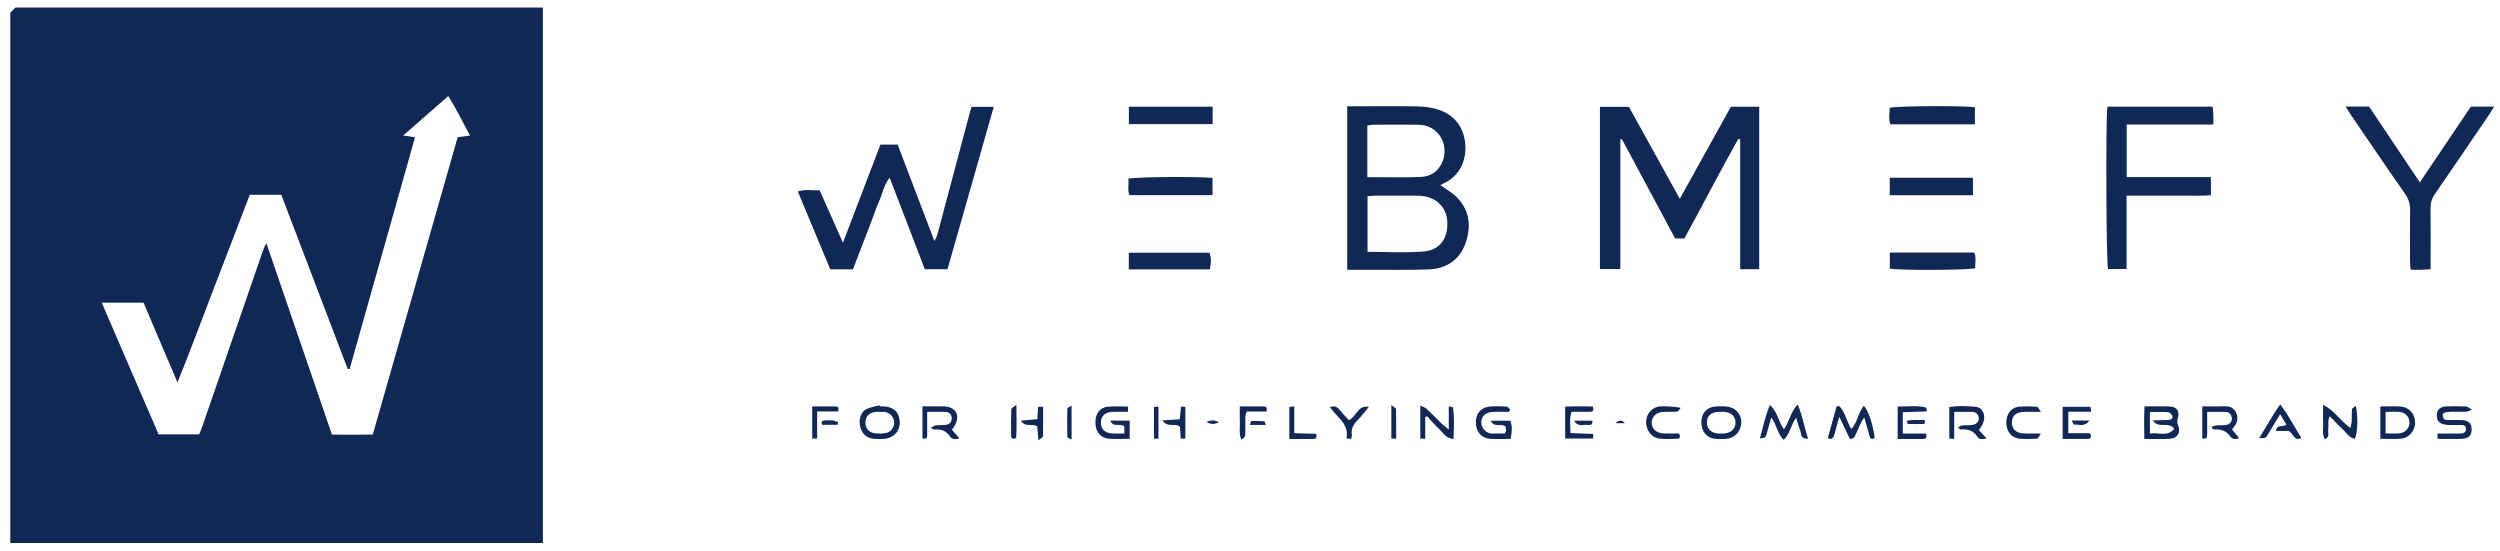 <?xml version="1.0" encoding="UTF-8"?> <svg xmlns="http://www.w3.org/2000/svg" width="236" height="52" viewBox="0 0 236 52" fill="none"><path d="M0.971 51.259V1.2C1.143 1.025 1.312 0.859 1.457 0.711H51.251V51.259C34.469 51.259 17.729 51.259 0.971 51.259ZM33.005 34.845C32.944 34.839 32.885 34.834 32.823 34.826C30.734 29.349 28.645 23.872 26.554 18.39H23.577C22.441 21.351 21.322 24.291 20.186 27.223C19.061 30.128 17.995 33.059 16.752 36.101C15.635 33.475 14.594 31.03 13.549 28.573H9.605C11.412 32.759 13.192 36.885 14.97 41.003H18.798C18.895 40.764 18.997 40.547 19.074 40.321C19.442 39.264 19.805 38.206 20.17 37.148C21.727 32.63 23.287 28.111 24.846 23.593C24.914 23.397 25.018 23.214 25.142 22.946C27.228 29.035 29.274 35.008 31.335 41.025C32.659 41.035 33.921 41.049 35.191 41.019C37.883 31.585 40.549 22.256 43.207 12.945C43.623 12.894 43.964 12.851 44.375 12.798C43.664 11.512 43.076 10.266 42.319 9.063C40.885 10.32 39.526 11.512 38.058 12.798C38.536 12.865 38.839 12.908 39.18 12.956C37.11 20.291 35.059 27.569 33.005 34.845Z" fill="#112857"></path><path d="M163.394 10.078H166.07V25.41H164.274V13.155C164.215 13.139 164.156 13.123 164.097 13.107C162.349 16.202 160.738 19.373 159.004 22.511H158.132C156.462 19.391 154.781 16.256 153.1 13.12C153.055 13.133 153.006 13.149 152.961 13.163V25.394H151.031V10.086H153.772C155.323 12.894 156.91 15.762 158.572 18.768C160.226 15.789 161.807 12.937 163.394 10.081V10.078Z" fill="#112857"></path><path d="M127.174 10.03C127.73 10.03 128.24 10.03 128.75 10.03C130.45 10.03 132.152 10.008 133.851 10.043C134.45 10.057 135.065 10.143 135.639 10.306C137.258 10.771 138.222 11.998 138.329 13.692C138.418 15.082 137.862 16.591 136.265 17.319C136.157 17.367 136.053 17.429 135.967 17.474C136.482 17.842 137.041 18.148 137.478 18.578C138.778 19.853 138.906 21.434 138.316 23.037C137.749 24.576 136.49 25.37 134.869 25.432C132.957 25.504 131.043 25.461 129.131 25.467C128.498 25.467 127.864 25.467 127.174 25.467V10.03ZM129.096 23.773C130.898 23.773 132.654 23.88 134.393 23.741C135.951 23.614 136.724 22.471 136.622 20.865C136.536 19.534 135.529 18.578 134.106 18.484C133.926 18.471 133.744 18.473 133.561 18.473C132.318 18.473 131.075 18.471 129.832 18.473C129.599 18.473 129.365 18.505 129.096 18.524V23.773ZM129.075 16.72C130.831 16.72 132.498 16.774 134.157 16.698C135.126 16.656 135.865 16.111 136.211 15.152C136.767 13.608 135.787 11.791 133.897 11.775C132.471 11.761 131.043 11.769 129.617 11.775C129.445 11.775 129.271 11.82 129.075 11.85V16.72Z" fill="#112857"></path><path d="M83.11 13.651H84.737C85.881 16.645 87.019 19.633 88.211 22.758C88.34 22.473 88.445 22.309 88.493 22.127C89.521 18.272 90.544 14.414 91.57 10.559C91.607 10.416 91.653 10.274 91.712 10.086H93.811C92.348 15.225 90.904 20.299 89.446 25.413H87.303C86.213 22.573 85.121 19.732 83.985 16.776C83.419 17.496 83.306 18.282 82.997 18.978C82.691 19.668 82.455 20.39 82.186 21.096C81.905 21.829 81.62 22.562 81.338 23.295C81.067 23.998 80.796 24.699 80.517 25.424H78.377C77.359 22.983 76.35 20.562 75.314 18.078C76.012 17.842 76.661 17.985 77.378 17.966C78.079 19.544 78.782 21.128 79.574 22.916C80.809 19.681 81.956 16.674 83.11 13.651Z" fill="#112857"></path><path d="M198.934 10.067H208.875C208.899 10.338 208.929 10.599 208.94 10.857C208.95 11.125 208.94 11.393 208.94 11.759H200.762V16.717H208.711V18.433C207.844 18.511 206.974 18.46 206.107 18.468C205.227 18.476 204.346 18.468 203.465 18.468C202.585 18.468 201.712 18.468 200.749 18.468V25.392H198.995C198.832 24.747 198.767 11.632 198.934 10.067Z" fill="#112857"></path><path d="M221.424 10.059H223.641C225.201 12.387 226.777 14.741 228.433 17.214C230.093 14.752 231.671 12.403 233.25 10.062H235.438C235.29 10.306 235.18 10.518 235.046 10.714C233.325 13.243 231.612 15.775 229.87 18.291C229.558 18.739 229.435 19.187 229.443 19.724C229.467 21.3 229.451 22.873 229.451 24.449V25.418C229.091 25.437 228.801 25.459 228.509 25.467C228.211 25.475 227.913 25.467 227.569 25.467C227.545 25.163 227.51 24.93 227.507 24.696C227.502 23.091 227.488 21.485 227.513 19.88C227.521 19.281 227.384 18.787 227.029 18.282C225.308 15.829 223.63 13.343 221.939 10.867C221.789 10.647 221.652 10.416 221.426 10.059H221.424Z" fill="#112857"></path><path d="M186.431 10.118V11.735H178.449C178.272 11.219 178.363 10.69 178.396 10.172C179.083 10 185.258 9.96 186.431 10.118Z" fill="#112857"></path><path d="M106.566 11.716V10.073H114.473V11.716H106.566Z" fill="#112857"></path><path d="M114.462 16.795V18.419H106.612C106.413 17.923 106.591 17.383 106.51 16.87C107.197 16.698 112.948 16.648 114.462 16.795Z" fill="#112857"></path><path d="M178.393 18.43V16.779H186.248V18.43H178.393Z" fill="#112857"></path><path d="M178.398 23.84H186.377C186.573 24.32 186.442 24.825 186.461 25.314C185.797 25.51 179.349 25.542 178.398 25.354V23.84Z" fill="#112857"></path><path d="M106.558 25.429V23.856H114.177C114.355 24.473 114.357 24.586 114.207 25.429H106.558Z" fill="#112857"></path><path d="M202.44 38.364C203.291 38.364 204.045 38.337 204.797 38.372C205.503 38.404 205.774 38.778 205.594 39.457C205.53 39.698 205.492 39.862 205.602 40.114C205.909 40.829 205.565 41.382 204.794 41.425C204.045 41.465 203.291 41.433 202.424 41.433C202.4 40.423 202.394 39.449 202.44 38.361V38.364ZM205.24 40.488C204.749 39.72 203.774 40.531 203.218 39.685C203.79 39.669 204.228 39.661 204.665 39.645C204.896 39.637 205.133 39.548 205.079 39.29C205.047 39.137 204.827 38.925 204.676 38.912C204.115 38.866 203.546 38.893 202.953 38.893V40.928C203.745 40.78 204.588 41.277 205.243 40.485L205.24 40.488Z" fill="#112857"></path><path d="M170.685 41.403C169.907 41.47 170.065 40.917 169.936 40.619C169.786 40.27 169.7 39.894 169.558 39.435C169.034 40.12 169.005 40.944 168.376 41.521C167.786 40.939 167.737 40.125 167.214 39.419C167.047 39.999 166.908 40.498 166.758 40.995C166.661 41.32 166.653 41.317 166.132 41.392C166.425 40.348 166.626 39.312 167.074 38.224C167.845 38.909 167.872 39.833 168.401 40.517C168.927 39.835 168.999 38.925 169.697 38.176C170.189 39.282 170.304 40.329 170.688 41.403H170.685Z" fill="#112857"></path><path d="M173.636 38.337C174.197 38.931 174.315 39.771 174.763 40.493C175.359 39.873 175.402 38.952 175.942 38.31C176.379 38.735 176.817 40.08 176.97 41.349C176.747 41.486 176.575 41.47 176.495 41.191C176.337 40.643 176.184 40.093 175.99 39.414C175.593 39.919 175.467 40.445 175.228 40.907C175.107 41.14 175.08 41.449 174.618 41.422C174.328 40.81 174.02 40.166 173.63 39.347C173.442 40.013 173.3 40.515 173.163 41.019C173.083 41.309 172.97 41.54 172.543 41.358C172.82 40.356 173.099 39.355 173.375 38.356C173.464 38.351 173.55 38.345 173.638 38.34L173.636 38.337Z" fill="#112857"></path><path d="M142.437 38.88C141.956 38.88 141.473 38.866 140.992 38.882C140.251 38.906 139.838 39.274 139.833 39.884C139.827 40.439 140.372 40.992 140.974 40.933C141.331 40.898 141.696 40.928 142.05 40.928C142.107 40.796 142.171 40.716 142.171 40.635C142.171 40.493 142.139 40.348 142.128 40.265C141.701 39.921 141.057 40.42 140.719 39.715H142.587C142.754 40.351 142.756 40.488 142.614 41.43C141.967 41.43 141.304 41.473 140.649 41.419C139.792 41.349 139.282 40.676 139.32 39.768C139.352 38.965 139.87 38.42 140.7 38.369C141.215 38.337 141.733 38.348 142.246 38.38C142.356 38.388 142.456 38.579 142.56 38.686C142.52 38.751 142.48 38.815 142.439 38.88H142.437Z" fill="#112857"></path><path d="M230.1 41.433V40.925C230.425 40.925 230.721 40.925 231.016 40.925C231.378 40.925 231.741 40.928 232.106 40.925C232.412 40.92 232.774 40.925 232.785 40.512C232.799 40.058 232.407 40.133 232.119 40.123C231.727 40.109 231.33 40.144 230.941 40.101C230.288 40.029 230.02 39.736 230.033 39.191C230.047 38.654 230.342 38.383 230.997 38.361C231.601 38.343 232.208 38.345 232.812 38.37C232.941 38.375 233.067 38.514 233.336 38.684C233.051 38.786 232.927 38.864 232.804 38.866C232.321 38.882 231.837 38.866 231.352 38.877C230.747 38.888 230.551 38.99 230.597 39.282C230.678 39.774 231.086 39.626 231.392 39.645C231.725 39.663 232.058 39.634 232.39 39.653C233.038 39.688 233.317 39.953 233.325 40.512C233.333 41.084 233.07 41.39 232.439 41.422C231.687 41.457 230.933 41.43 230.1 41.43V41.433Z" fill="#112857"></path><path d="M106.137 40.923V40.262C105.785 39.894 105.095 40.431 104.813 39.704H106.644V41.422C105.954 41.422 105.288 41.47 104.633 41.409C103.86 41.336 103.406 40.711 103.406 39.868C103.406 39.049 103.825 38.471 104.582 38.394C105.205 38.329 105.839 38.38 106.497 38.38C106.486 38.576 106.48 38.689 106.472 38.88C105.962 38.88 105.482 38.864 105.001 38.882C104.322 38.909 103.946 39.266 103.927 39.862C103.906 40.501 104.287 40.882 105.017 40.92C105.374 40.939 105.734 40.923 106.134 40.923H106.137Z" fill="#112857"></path><path d="M87.081 38.359C87.792 38.359 88.428 38.348 89.062 38.359C90.254 38.383 90.708 39.237 90.079 40.26C90.02 40.356 89.945 40.445 89.857 40.566C90.093 40.834 90.31 41.078 90.571 41.374C90.203 41.473 89.883 41.524 89.677 41.199C89.322 40.641 88.812 40.501 88.203 40.547C88.128 40.552 88.047 40.48 87.854 40.391C88.066 40.281 88.192 40.171 88.329 40.155C88.657 40.115 88.995 40.144 89.322 40.096C89.671 40.047 89.851 39.787 89.841 39.454C89.827 39.111 89.596 38.898 89.25 38.885C88.713 38.866 88.173 38.88 87.526 38.88C87.526 39.656 87.526 40.372 87.526 41.086C87.526 41.366 87.408 41.473 87.081 41.382V38.353V38.359Z" fill="#112857"></path><path d="M224.704 38.364C225.37 38.364 225.971 38.34 226.57 38.369C227.384 38.412 227.964 39.038 227.985 39.841C228.006 40.633 227.448 41.339 226.659 41.411C226.033 41.468 225.4 41.422 224.704 41.422V38.364ZM225.201 40.912C225.692 40.912 226.114 40.944 226.525 40.904C227.067 40.853 227.472 40.37 227.456 39.862C227.443 39.376 227.067 38.939 226.554 38.89C226.119 38.85 225.676 38.882 225.201 38.882V40.909V40.912Z" fill="#112857"></path><path d="M83.046 38.359C83.166 38.359 83.29 38.353 83.411 38.359C84.358 38.402 84.893 38.914 84.936 39.816C84.976 40.692 84.364 41.366 83.443 41.43C83.11 41.454 82.772 41.454 82.442 41.417C81.8 41.344 81.394 40.958 81.217 40.353C81.024 39.698 81.231 38.922 81.743 38.643C82.125 38.437 82.589 38.383 83.019 38.262C83.027 38.294 83.037 38.327 83.046 38.359ZM83.083 38.888V38.88C82.962 38.88 82.841 38.871 82.721 38.88C82.1 38.928 81.735 39.261 81.698 39.809C81.657 40.41 82.012 40.845 82.643 40.907C82.97 40.939 83.311 40.936 83.633 40.877C84.085 40.794 84.412 40.34 84.412 39.889C84.412 39.408 84.034 38.968 83.534 38.89C83.386 38.869 83.234 38.888 83.083 38.888Z" fill="#112857"></path><path d="M184.477 38.88V41.425C184.27 41.414 184.16 41.406 184.012 41.398V38.431C184.842 38.289 185.682 38.316 186.509 38.402C187.164 38.469 187.483 39.196 187.223 39.894C187.132 40.139 186.965 40.353 186.82 40.603C187.049 40.855 187.271 41.097 187.535 41.387C187.18 41.457 186.874 41.543 186.673 41.237C186.297 40.665 185.768 40.485 185.116 40.544C185.051 40.549 184.979 40.464 184.815 40.364C184.995 40.27 185.102 40.171 185.215 40.16C185.545 40.128 185.883 40.16 186.211 40.112C186.595 40.055 186.85 39.741 186.791 39.427C186.729 39.097 186.528 38.885 186.168 38.882C185.655 38.877 185.145 38.882 184.477 38.882V38.88Z" fill="#112857"></path><path d="M208.811 40.27C208.967 40.23 209.12 40.166 209.278 40.152C209.549 40.128 209.826 40.163 210.091 40.125C210.486 40.072 210.733 39.787 210.682 39.457C210.631 39.129 210.449 38.893 210.086 38.885C209.546 38.874 209.01 38.882 208.357 38.882C208.357 39.634 208.357 40.321 208.357 41.006C208.357 41.285 208.306 41.497 207.893 41.387V38.356C208.615 38.356 209.332 38.38 210.046 38.351C211.106 38.305 211.439 39.408 211.053 40.064C210.961 40.217 210.843 40.353 210.701 40.544C210.918 40.805 211.144 41.073 211.38 41.355C211.036 41.497 210.733 41.481 210.537 41.202C210.167 40.678 209.675 40.488 209.055 40.544C208.98 40.552 208.897 40.474 208.819 40.437C208.814 40.38 208.811 40.324 208.805 40.265L208.811 40.27Z" fill="#112857"></path><path d="M162.446 41.452C162.234 41.441 162.019 41.452 161.812 41.414C161.026 41.277 160.567 40.63 160.612 39.749C160.653 38.971 161.133 38.447 161.909 38.375C162.239 38.343 162.575 38.345 162.908 38.367C163.794 38.42 164.403 39.065 164.379 39.892C164.355 40.748 163.764 41.366 162.902 41.435C162.752 41.449 162.599 41.435 162.449 41.435C162.449 41.441 162.449 41.446 162.449 41.452H162.446ZM162.454 38.88C162.363 38.88 162.274 38.874 162.183 38.88C161.504 38.931 161.138 39.274 161.128 39.87C161.117 40.447 161.509 40.861 162.134 40.917C162.344 40.936 162.556 40.933 162.765 40.917C163.402 40.872 163.818 40.477 163.831 39.916C163.845 39.309 163.428 38.914 162.722 38.877C162.631 38.871 162.543 38.877 162.451 38.877L162.454 38.88Z" fill="#112857"></path><path d="M219.303 38.219C220.427 38.78 220.948 39.766 221.88 40.397C221.928 40.166 221.99 39.983 221.998 39.798C222.02 39.406 221.99 39.008 222.033 38.622C222.044 38.52 222.245 38.439 222.393 38.319C222.613 39.382 222.567 40.834 222.301 41.433C221.722 41.317 221.464 40.794 221.074 40.447C220.693 40.109 220.355 39.723 219.936 39.293C219.697 39.739 219.848 40.133 219.783 40.49C219.727 40.807 219.985 41.218 219.477 41.481C219.163 40.963 219.34 40.421 219.308 39.913C219.278 39.411 219.303 38.904 219.303 38.219Z" fill="#112857"></path><path d="M134.541 39.368V41.427C134.329 41.414 134.216 41.409 134.077 41.401V38.286C134.345 38.42 134.546 38.471 134.681 38.598C135.167 39.054 135.628 39.537 136.106 40.005C136.273 40.166 136.463 40.297 136.764 40.541V38.359C136.96 38.407 137.151 38.418 137.156 38.458C137.32 39.438 137.234 40.413 137.215 41.444C136.45 41.371 136.208 40.818 135.827 40.474C135.427 40.114 135.086 39.69 134.721 39.293C134.662 39.317 134.603 39.341 134.544 39.368H134.541Z" fill="#112857"></path><path d="M213.262 41.349C213.928 40.321 214.47 39.264 215.249 38.176C216.081 39.237 216.594 40.319 217.249 41.339C216.524 41.696 216.511 40.901 216.035 40.678H214.865C214.913 39.999 215.509 40.378 215.826 40.077C215.665 39.803 215.493 39.516 215.246 39.1C214.798 39.841 214.435 40.456 214.057 41.062C213.858 41.382 213.847 41.374 213.259 41.349H213.262Z" fill="#112857"></path><path d="M179.139 38.372C180.052 38.396 180.941 38.241 181.824 38.474C181.862 38.485 181.859 38.633 181.899 38.834C181.137 38.861 180.409 38.888 179.625 38.914V40.923H181.808C181.932 41.312 181.811 41.438 181.542 41.441C180.761 41.444 179.977 41.441 179.139 41.441V38.372Z" fill="#112857"></path><path d="M150.4 40.963V41.398H147.752V38.386C148.633 38.34 149.514 38.353 150.365 38.375C150.477 38.743 150.375 38.874 150.096 38.877C149.524 38.877 148.95 38.877 148.354 38.877C148.126 39.529 148.263 40.155 148.249 40.882C148.971 40.909 149.675 40.936 150.402 40.963H150.4Z" fill="#112857"></path><path d="M194.716 41.441V38.404H197.339C197.355 38.514 197.377 38.646 197.409 38.869H195.248V40.893H197.304C197.457 41.253 197.412 41.433 197.065 41.435C196.311 41.441 195.556 41.435 194.716 41.435V41.441Z" fill="#112857"></path><path d="M158.655 38.501C158.532 38.646 158.446 38.845 158.341 38.853C157.922 38.893 157.498 38.864 157.074 38.88C156.378 38.904 155.93 39.301 155.922 39.886C155.914 40.472 156.357 40.891 157.052 40.917C157.53 40.936 158.011 40.92 158.513 40.92C158.599 41.175 158.663 41.403 158.349 41.419C157.777 41.449 157.197 41.468 156.631 41.401C155.898 41.312 155.393 40.622 155.396 39.843C155.398 39.127 155.852 38.541 156.518 38.388C156.848 38.313 158.089 38.367 158.655 38.498V38.501Z" fill="#112857"></path><path d="M192.66 40.925C192.464 41.191 192.38 41.409 192.286 41.414C191.712 41.441 191.129 41.473 190.563 41.401C189.843 41.307 189.4 40.678 189.395 39.892C189.39 39.094 189.825 38.485 190.557 38.399C191.124 38.332 191.707 38.364 192.281 38.391C192.375 38.396 192.461 38.611 192.665 38.88C192.01 38.88 191.529 38.866 191.054 38.882C190.302 38.909 189.924 39.258 189.921 39.892C189.921 40.504 190.332 40.893 191.049 40.92C191.527 40.939 192.005 40.923 192.657 40.923L192.66 40.925Z" fill="#112857"></path><path d="M127.33 39.666C128.076 39.315 128.165 38.214 129.223 38.407C128.841 38.864 128.514 39.298 128.138 39.688C127.754 40.08 127.526 40.501 127.612 41.062C127.628 41.17 127.574 41.29 127.547 41.425C127.405 41.414 127.292 41.406 127.11 41.395C127.381 39.996 126.183 39.395 125.553 38.434C125.915 38.292 126.181 38.359 126.422 38.646C126.712 38.992 127.024 39.323 127.333 39.669L127.33 39.666Z" fill="#112857"></path><path d="M122.178 38.364V40.893C122.919 40.915 123.598 40.934 124.245 40.952C124.35 41.325 124.218 41.441 123.95 41.441C123.225 41.441 122.497 41.441 121.713 41.441V38.41C121.831 38.399 121.944 38.386 122.18 38.364H122.178Z" fill="#112857"></path><path d="M117.042 38.361C117.88 38.361 118.575 38.361 119.27 38.361C119.555 38.361 119.649 38.501 119.555 38.85H117.705C117.461 39.314 117.592 39.744 117.563 40.152C117.539 40.485 117.579 40.821 117.536 41.151C117.52 41.266 117.343 41.363 117.187 41.524C116.94 40.925 117.066 40.41 117.042 39.908C117.021 39.43 117.037 38.949 117.037 38.364L117.042 38.361Z" fill="#112857"></path><path d="M77.137 38.845V41.403H76.672V38.361C77.416 38.361 78.13 38.361 78.847 38.361C79.123 38.361 79.225 38.501 79.123 38.842H77.137V38.845Z" fill="#112857"></path><path d="M109.742 39.68C110.387 39.639 110.857 39.612 111.364 39.58C111.407 39.153 111.447 38.778 111.488 38.378C111.646 38.388 111.759 38.396 111.896 38.404V41.401H111.463C111.436 40.998 111.41 40.617 111.388 40.286C110.913 39.876 110.202 40.434 109.74 39.68H109.742Z" fill="#112857"></path><path d="M97.927 39.559C97.954 39.132 97.975 38.778 97.999 38.402H98.469C98.469 39.339 98.48 40.262 98.456 41.186C98.456 41.285 98.246 41.377 98.029 41.564C97.981 41.014 97.946 40.609 97.916 40.254C97.454 39.919 96.805 40.41 96.373 39.709C96.74 39.677 96.99 39.658 97.242 39.634C97.471 39.613 97.699 39.586 97.927 39.562V39.559Z" fill="#112857"></path><path d="M131.341 38.241C131.572 38.426 131.781 38.517 131.784 38.611C131.808 39.532 131.8 40.453 131.8 41.403H131.343V38.241H131.341Z" fill="#112857"></path><path d="M108.934 38.41C109.077 38.399 109.189 38.391 109.358 38.378V41.425C109.195 41.417 109.085 41.411 108.934 41.403V38.413V38.41Z" fill="#112857"></path><path d="M101.157 38.292V41.495C100.966 41.385 100.759 41.323 100.757 41.256C100.735 40.359 100.733 39.46 100.757 38.563C100.757 38.49 100.958 38.421 101.157 38.292Z" fill="#112857"></path><path d="M95.946 38.209C95.967 39.384 95.986 40.362 95.927 41.35C95.658 41.465 95.46 41.454 95.454 41.156C95.438 40.313 95.438 39.47 95.465 38.627C95.468 38.531 95.672 38.439 95.946 38.211V38.209Z" fill="#112857"></path><path d="M179.988 39.742C180.565 39.559 181.113 39.699 181.722 39.645C181.698 39.827 181.69 40.021 181.674 40.021C181.153 40.034 180.629 40.034 180.109 40.021C180.074 40.021 180.044 39.876 179.99 39.744L179.988 39.742Z" fill="#112857"></path><path d="M148.596 39.712H150.314C150.381 40.115 150.115 40.147 149.879 40.109C149.473 40.045 148.953 40.351 148.596 39.712Z" fill="#112857"></path><path d="M197.224 39.701C196.84 40.324 196.295 40.05 195.811 40.085C195.752 40.09 195.68 39.884 195.564 39.701H197.224Z" fill="#112857"></path><path d="M79.07 40.101H77.598C77.491 39.776 77.641 39.688 77.896 39.685C78.135 39.685 78.377 39.661 78.613 39.69C78.788 39.712 78.951 39.803 79.121 39.865C79.104 39.943 79.086 40.021 79.07 40.101Z" fill="#112857"></path><path d="M119.488 40.115H117.99C118.051 39.948 118.092 39.739 118.14 39.739C118.548 39.725 118.956 39.744 119.364 39.774C119.397 39.774 119.421 39.919 119.488 40.115Z" fill="#112857"></path><path d="M113.89 39.843C114.344 39.637 114.645 39.623 115.063 39.873C114.637 40.063 114.336 40.077 113.89 39.843Z" fill="#112857"></path><path d="M152.502 39.951C152.805 39.647 153.106 39.61 153.393 39.951H152.502Z" fill="#112857"></path></svg> 